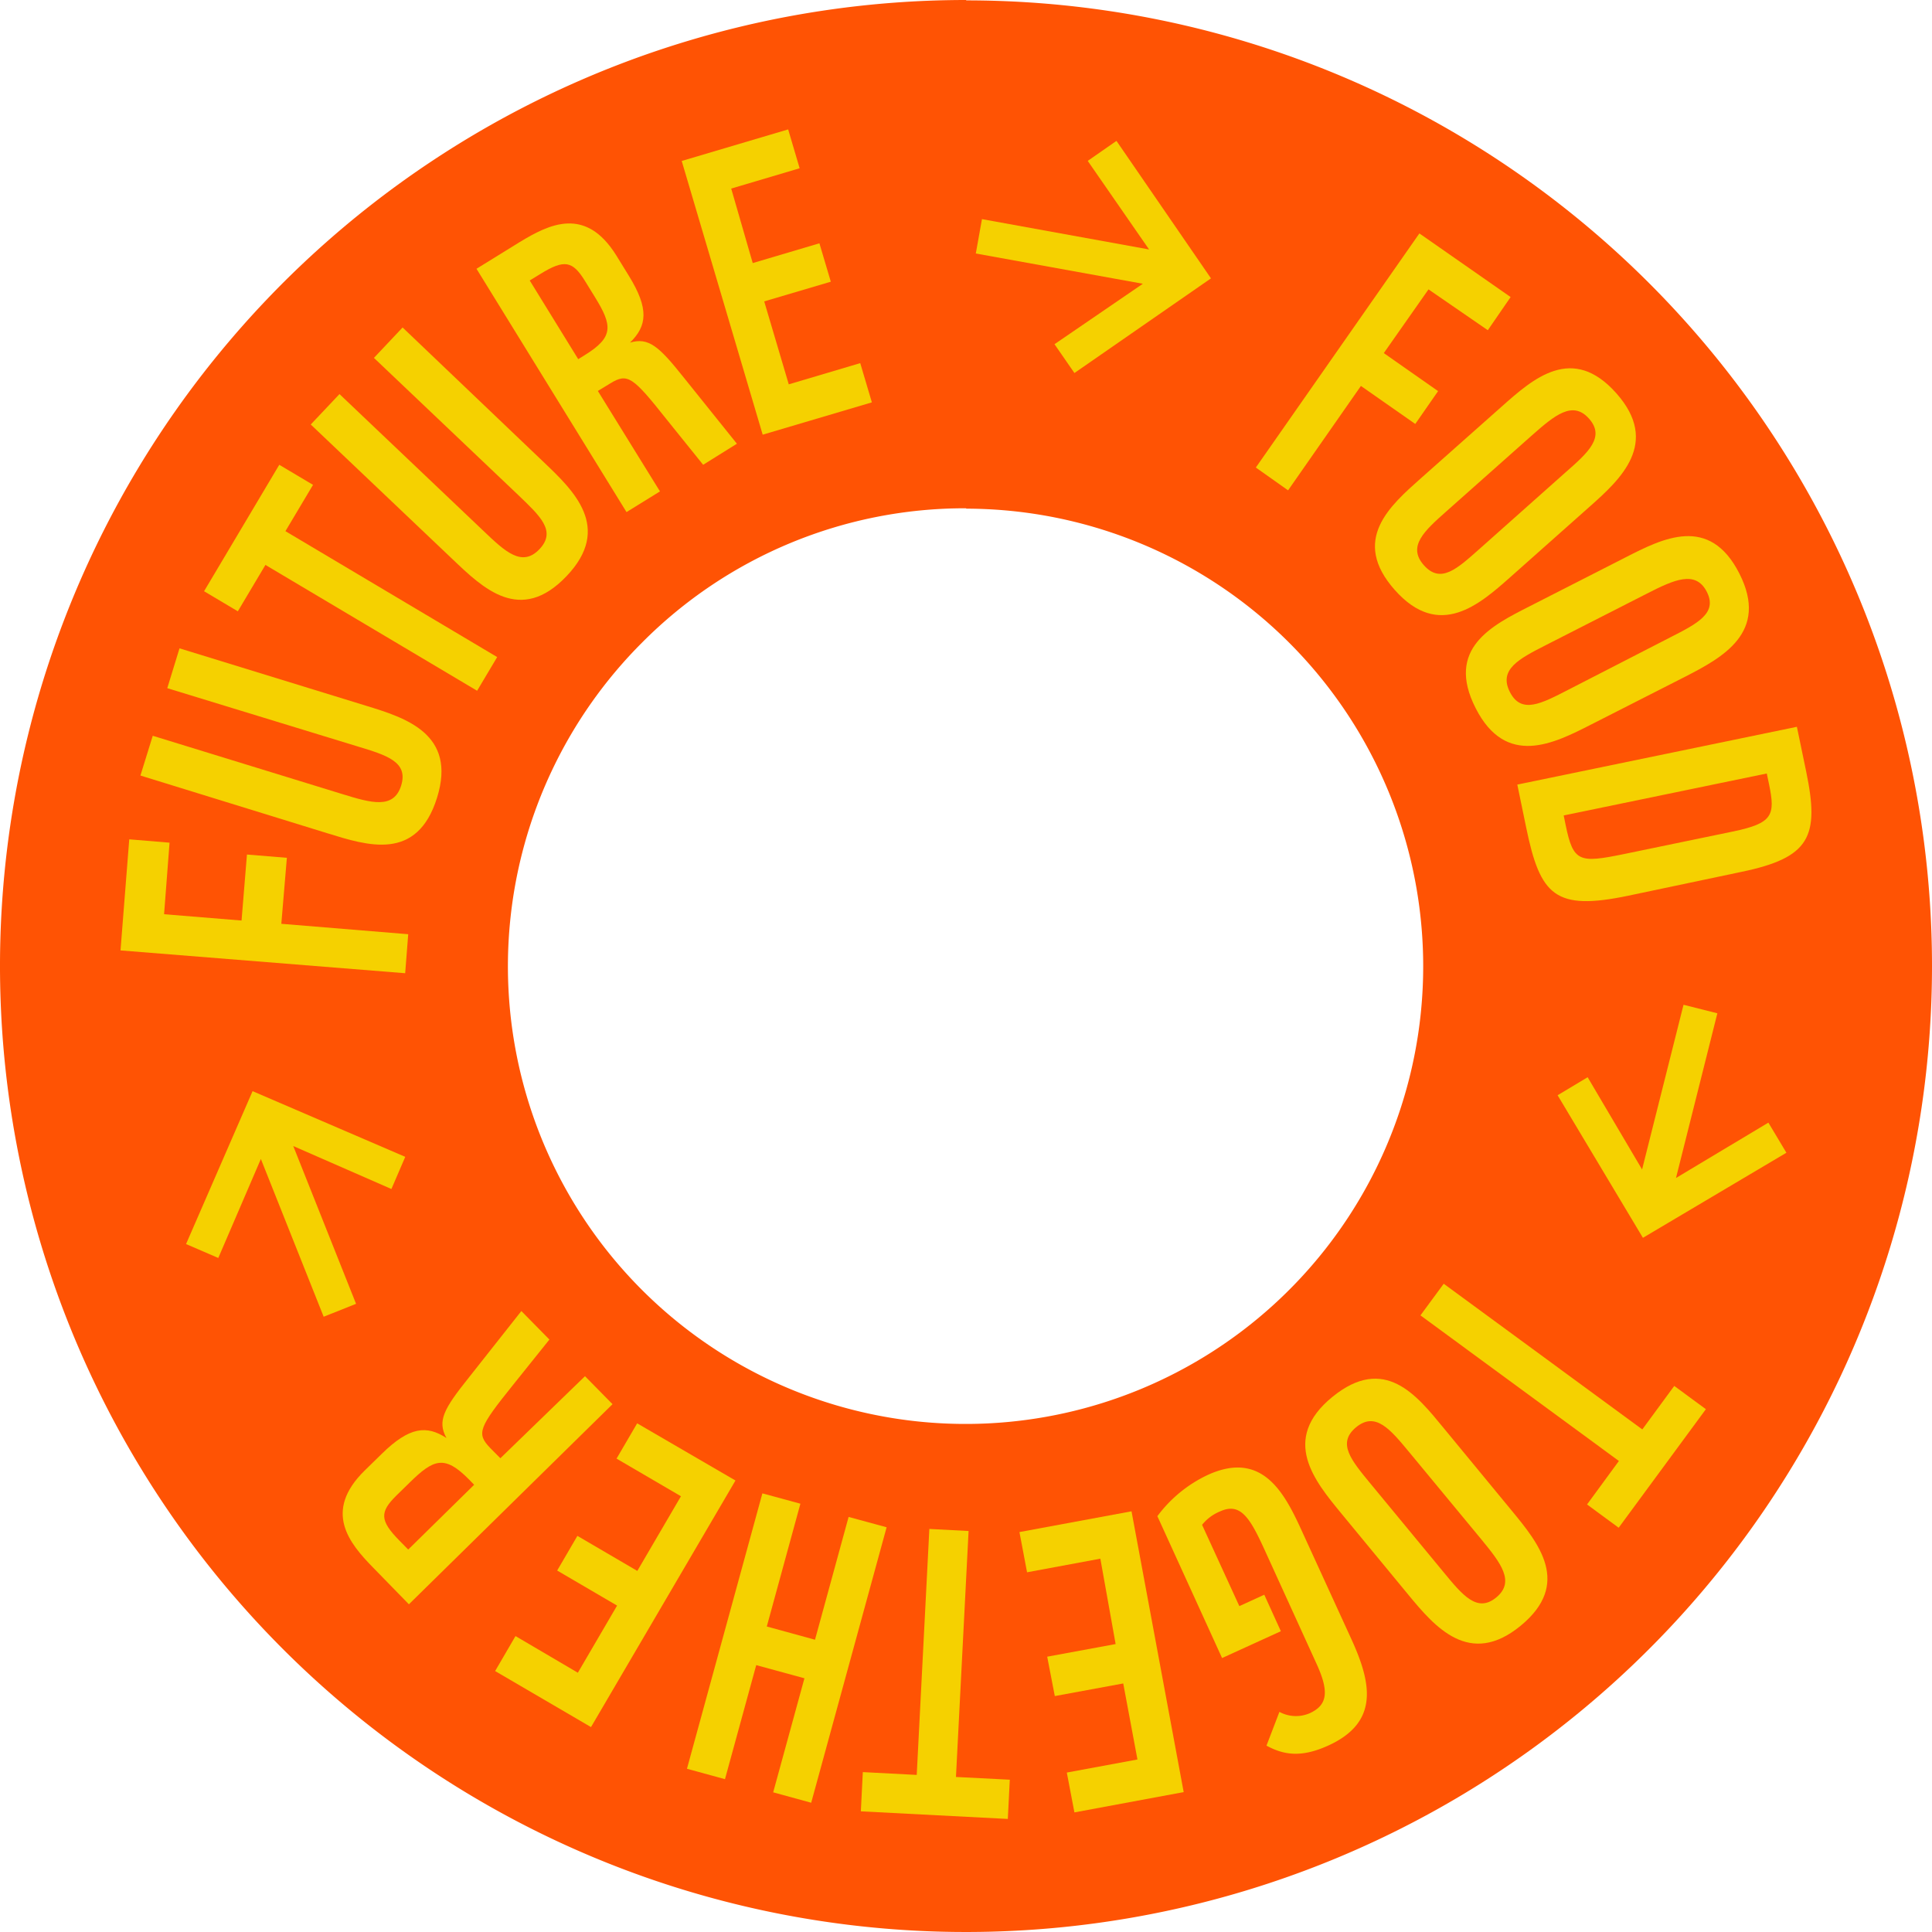 <svg xmlns="http://www.w3.org/2000/svg" viewBox="0 0 254.1 254.1">
  <g>
    <path d="M127.05,0A127.05,127.05,0,1,0,254.1,127.05a127,127,0,0,0-127-127m0,66.85A60.19,60.19,0,1,1,84.48,84.48a59.81,59.81,0,0,1,42.57-17.63" fill="#ff5304"/>
    <g>
      <g>
        <path d="M21.58,120.24l10.19.83.71-8.68,5.25.43L37,121.5l16.69,1.37L53.29,128,15.85,125,17,110.39l5.3.44Z" fill="#f5d100"/>
        <path d="M48.11,92.81c5.19,1.59,12,3.68,9.37,12.11s-9.14,6.3-14.43,4.67L18.47,102l1.62-5.23,25,7.69c3.74,1.15,6.69,2,7.67-1.14s-1.94-4-5.73-5.15L22,90.51l1.61-5.24Z" fill="#f5d100"/>
        <path d="M37.54,69.86,65.39,86.42l-2.64,4.43L34.91,74.3l-3.63,6.1-4.44-2.64,9.89-16.63,4.44,2.64Z" fill="#f5d100"/>
        <path d="M71.51,60.78c3.93,3.74,9.08,8.62,3,15s-11,1.57-15-2.24L40.87,55.83l3.78-4,18.94,18c2.83,2.7,5.06,4.82,7.36,2.4s0-4.43-2.83-7.16l-18.94-18,3.77-4Z" fill="#f5d100"/>
        <path d="M92.48,61.13l-4.83-6c-4.44-5.6-5.11-6.1-7.38-4.71l-1.64,1L86.8,64.63l-4.4,2.72-19.73-32,5.68-3.51C72.21,29.5,77,27.07,81.06,33.6l1.64,2.66c2.72,4.4,2.38,6.63.16,8.8,2.44-.72,3.79.47,7.06,4.58l7,8.72ZM76.93,36.94c-1.61-2.61-2.69-2.87-5.84-.92l-1.42.87,6.38,10.35.85-.53c3.86-2.38,3.65-3.91,1.32-7.68Z" fill="#f5d100"/>
        <path d="M100.31,57.17l-10.65-36,14-4.15,1.51,5.11-9,2.67L99,34.6,107.77,32l1.5,5.05-8.76,2.59,3.23,10.91,9.4-2.79,1.53,5.16Z" fill="#f5d100"/>
        <path d="M187.88,38.06,182,46.44l7.14,5-3,4.32-7.15-5-9.58,13.73-4.24-3,21.51-30.79,12,8.37-3,4.36Z" fill="#f5d100"/>
        <path d="M198.67,75.88c-4.06,3.6-9.37,8.31-15.22,1.72s-.63-11.09,3.5-14.76l10.57-9.38c4.14-3.68,9.29-8.25,15.07-1.73s.55,11.3-3.51,14.9Zm7.24-13.76c3-2.63,5.23-4.64,3.08-7.06s-4.51-.45-7.52,2.21l-11.19,9.94c-2.93,2.6-5.23,4.64-3,7.14s4.41.41,7.38-2.22Z" fill="#f5d100"/>
        <path d="M209.23,95.31c-4.83,2.46-11.15,5.69-15.15-2.17s2.17-10.89,7.1-13.4l12.59-6.42c4.93-2.52,11.06-5.65,15,2.12S226.47,86.51,221.64,89Zm10.48-11.5c3.53-1.8,6.23-3.17,4.76-6s-4.26-1.58-7.84.25l-13.34,6.8c-3.48,1.78-6.22,3.18-4.71,6.15s4.17,1.51,7.7-.3Z" fill="#f5d100"/>
        <path d="M214.13,117.81c-9.61,2-11.56,0-13.41-9l-1.16-5.62,36.77-7.6,1.23,5.92c1.76,8.53.52,11.29-8.57,13.17Zm13.75-8.44c5.26-1.09,5.64-2.12,4.79-6.21l-.3-1.43-26.71,5.52.26,1.28c1,4.85,1.78,5,7.61,3.81Z" fill="#f5d100"/>
        <path d="M212.92,192.15,186.82,173l3.06-4.16L216,188l4.2-5.72,4.16,3.06-11.47,15.59-4.16-3.06Z" fill="#f5d100"/>
        <path d="M176.37,199c-3.44-4.19-8-9.67-1.14-15.27s11.1-.22,14.61,4.05l9,10.92c3.52,4.27,7.89,9.59,1.16,15.12s-11.31.12-14.76-4.06Zm13.48,7.76c2.52,3.06,4.44,5.4,6.94,3.34s.62-4.5-1.93-7.6L185.35,191c-2.49-3-4.44-5.4-7-3.28s-.58,4.39,1.94,7.46Z" fill="#f5d100"/>
        <path d="M177.74,215.59c2.62,5.74,3.72,10.92-3.07,14-3.66,1.66-5.95,1.16-8.1,0l1.7-4.44a4.56,4.56,0,0,0,4,.17c2.33-1.07,2.55-2.83.91-6.44l-6.88-15.09c-1.89-4.13-3.14-6.25-5.85-5a5.84,5.84,0,0,0-2.35,1.76L163,211.24l3.28-1.5,2.18,4.8-7.73,3.53-8.51-18.66a17.53,17.53,0,0,1,6.64-5.43c7.45-3.4,10.31,2.86,12.6,7.9Z" fill="#f5d100"/>
        <path d="M148.82,198.77l6.86,36.93-14.37,2.67-1-5.24,9.29-1.72-1.87-10-9,1.66-1-5.18,9-1.66L144.72,205l-9.64,1.79-1-5.29Z" fill="#f5d100"/>
        <path d="M120.57,233.44l1.66-32.35,5.16.27-1.66,32.35,7.08.36-.26,5.16-19.33-1,.26-5.16Z" fill="#f5d100"/>
        <path d="M105.27,197.77l-4.42,16.15,6.34,1.74,4.42-16.15,5,1.36-9.92,36.23-5-1.37,4.11-15L99.46,219l-4.11,15-5-1.37,9.92-36.22Z" fill="#f5d100"/>
        <path d="M96.73,194.72l-19,32.43-12.61-7.37,2.68-4.6L76,220l5.16-8.83-7.88-4.61L75.94,202l7.88,4.61,5.74-9.82-8.47-4.95,2.71-4.64Z" fill="#f5d100"/>
        <path d="M72.26,176.18l-4.81,6c-4.47,5.57-4.81,6.34-3,8.24l1.36,1.37L76.94,181l3.62,3.68L53.78,211,49.1,206.2c-3.18-3.24-6.62-7.4-1.15-12.78l2.24-2.19c3.68-3.62,5.93-3.79,8.53-2.1-1.23-2.23-.37-3.81,2.91-7.91l6.94-8.79ZM52.13,196.7c-2.19,2.16-2.2,3.27.39,5.91l1.17,1.19,8.67-8.52-.69-.71c-3.19-3.23-4.63-2.69-7.79.42Z" fill="#f5d100"/>
      </g>
      <polygon points="141.31 49.06 159.27 36.61 146.84 18.53 143.06 21.16 151.13 32.81 129.15 28.82 128.34 33.34 150.31 37.32 138.69 45.27 141.31 49.06" fill="#f5d100"/>
      <polygon points="204.86 144.05 216.08 162.8 234.95 151.61 232.58 147.65 220.43 154.93 225.87 133.27 221.42 132.15 215.97 153.81 208.81 141.68 204.86 144.05" fill="#f5d100"/>
      <polygon points="53.3 152.15 33.22 143.51 24.47 163.62 28.71 165.45 34.31 152.43 42.57 173.18 46.83 171.48 38.57 150.73 51.48 156.38 53.3 152.15" fill="#f5d100"/>
    </g>
  </g>
</svg>
